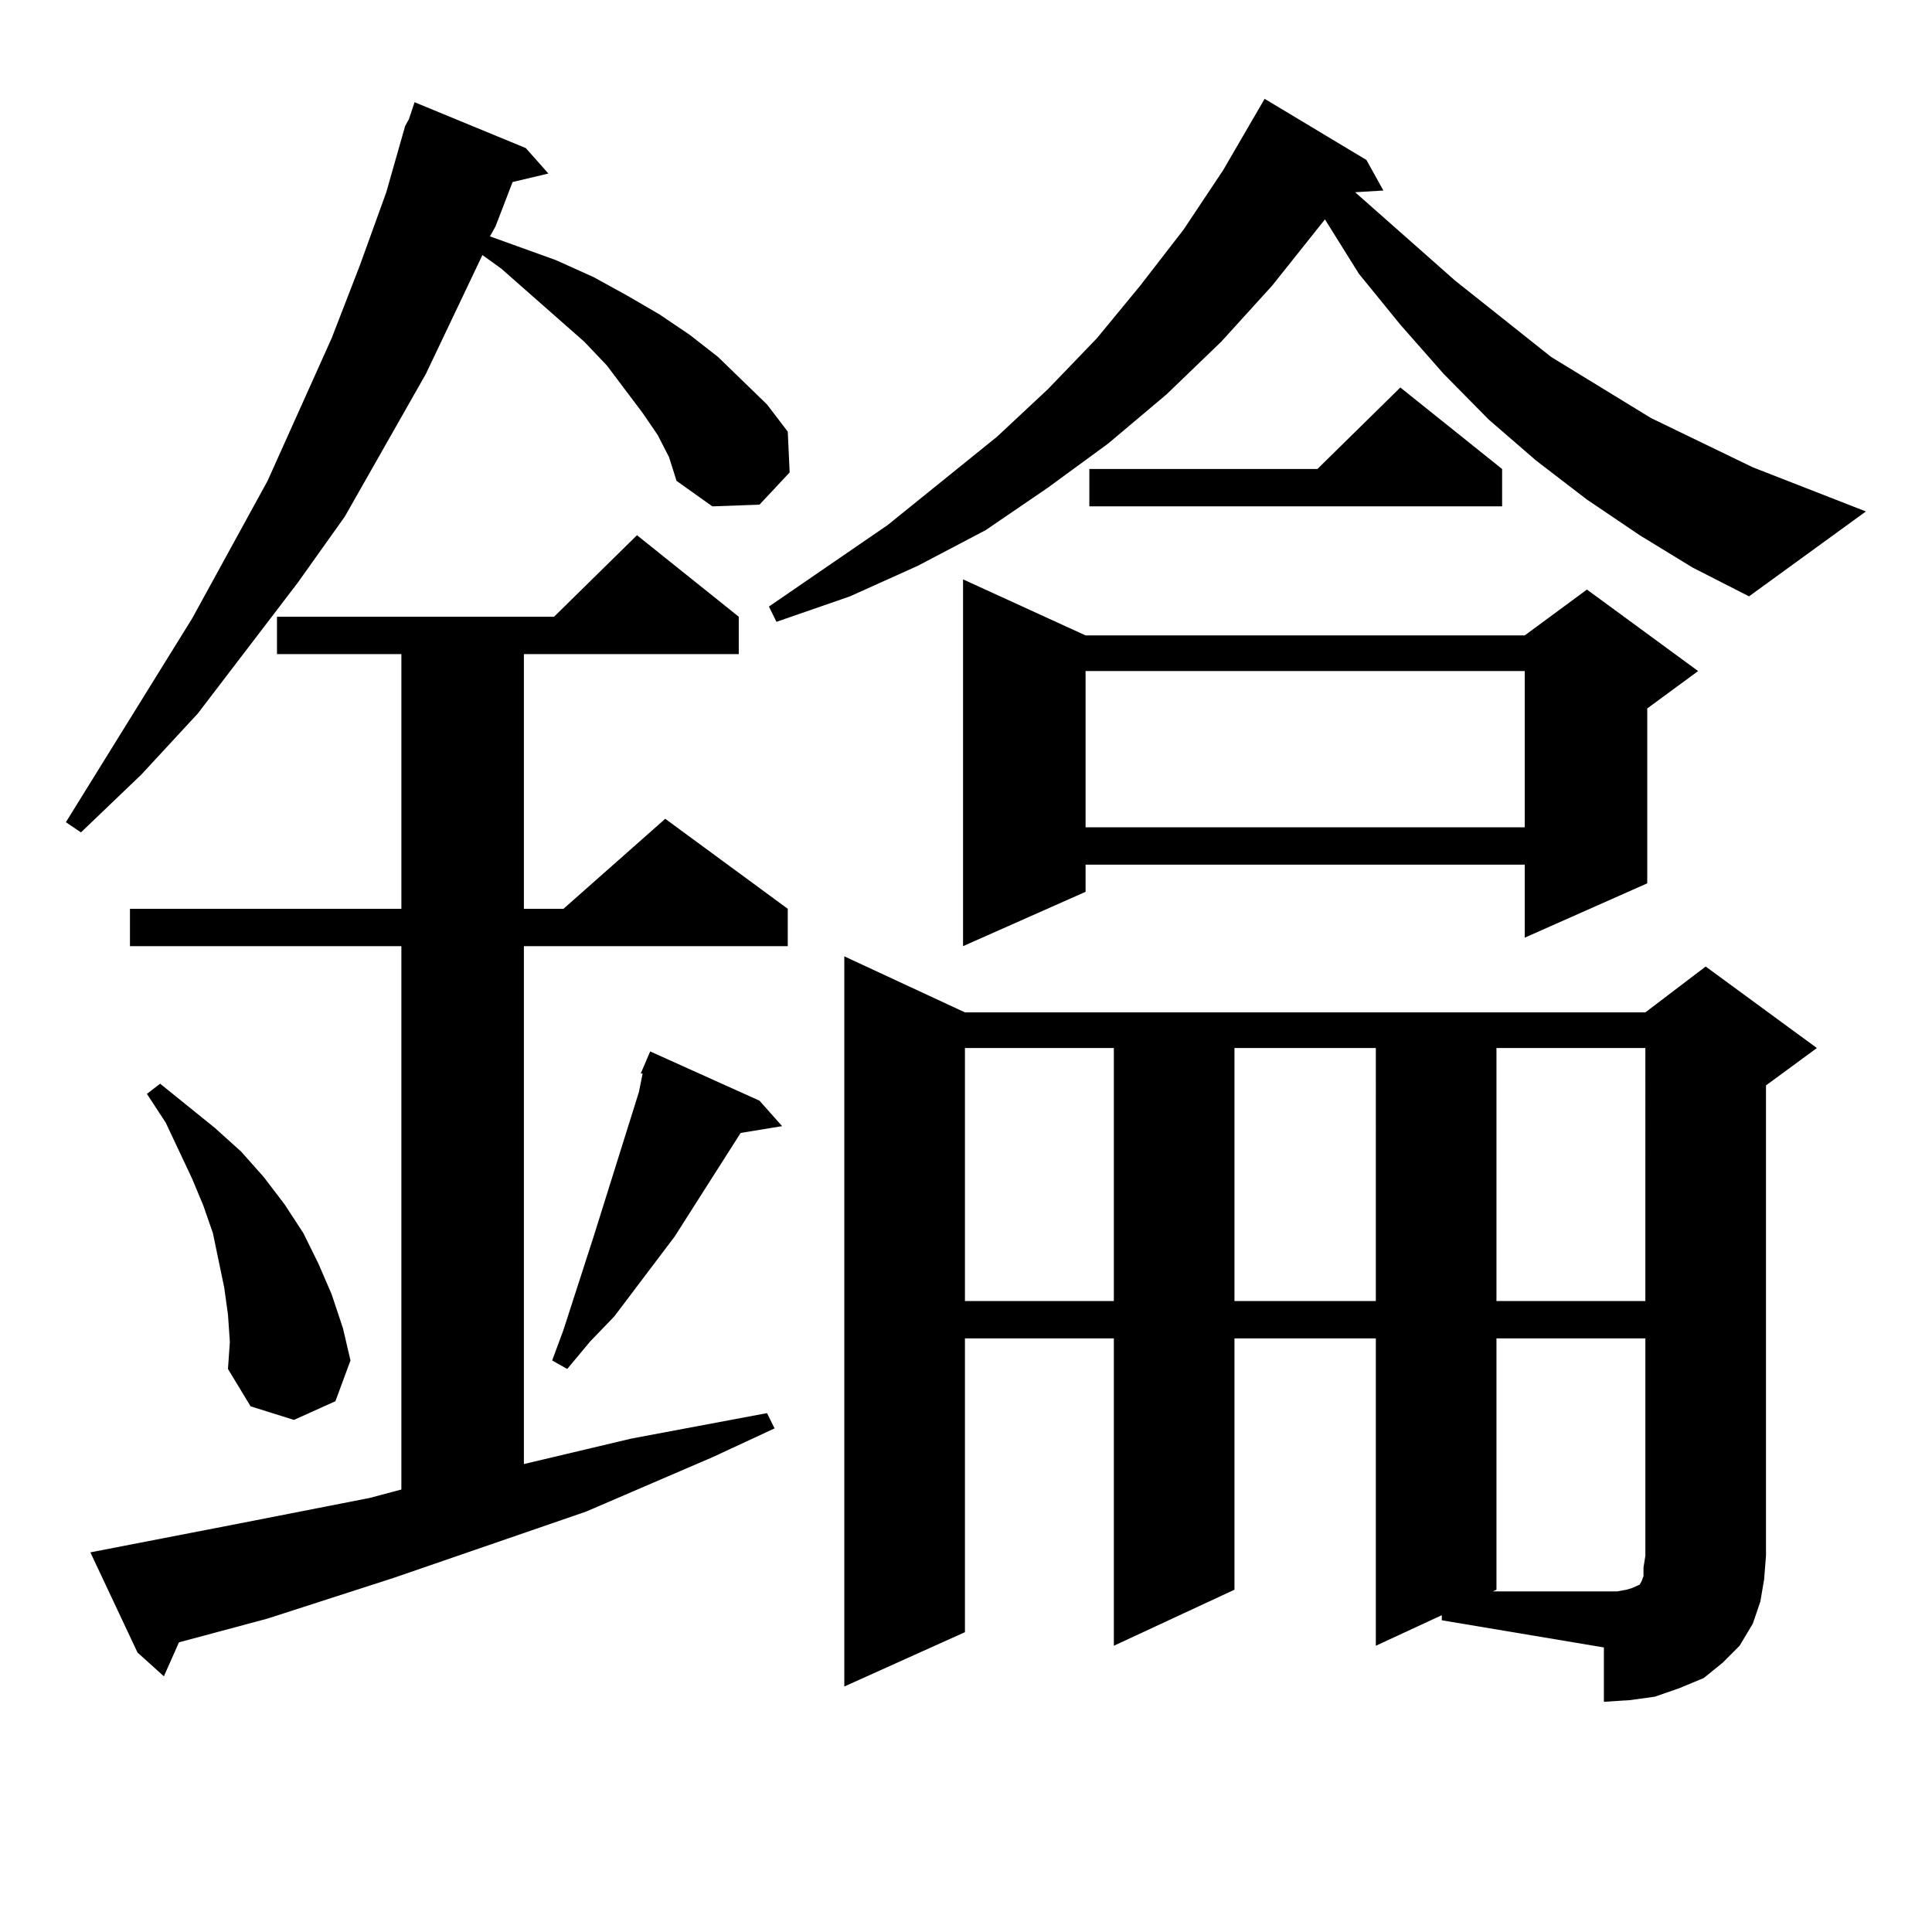 <?xml version="1.0" encoding="utf-8"?>
<!-- Generator: Adobe Illustrator 16.0.0, SVG Export Plug-In . SVG Version: 6.00 Build 0)  -->
<!DOCTYPE svg PUBLIC "-//W3C//DTD SVG 1.1//EN" "http://www.w3.org/Graphics/SVG/1.1/DTD/svg11.dtd">
<svg version="1.1" id="图层_1" xmlns="http://www.w3.org/2000/svg" xmlns:xlink="http://www.w3.org/1999/xlink" x="0px" y="0px"
	 width="1000px" height="1000px" viewBox="0 0 1000 1000" enable-background="new 0 0 1000 1000" xml:space="preserve">
<path d="M340.431,225.176l-7.805-11.426l-18.536-24.609l-11.707-12.305l-42.926-37.793l-9.756-7.031l-29.268,61.523l-41.95,73.828
	l-24.39,34.277l-51.706,67.676L73.12,400.957L41.901,430.84l-7.805-5.273l65.364-105.469l39.023-71.191l33.17-73.828l14.634-37.793
	l13.658-37.793l9.756-34.277l1.951-3.516l2.927-8.789l57.56,23.73l11.707,13.184l-18.536,4.395l-8.78,22.852l-2.927,5.273
	l34.146,12.305l19.512,8.789l17.561,9.668l16.585,9.668l15.609,10.547l14.634,11.426l12.683,12.305l12.683,12.305l10.731,14.063
	l0.976,21.094l-15.609,16.699l-24.39,0.879l-18.536-13.184l-3.902-12.305L340.431,225.176z M46.779,803.496l77.071-14.941
	l67.315-13.184l16.585-4.395v-281.25H67.267v-19.336h140.484V338.555h-64.389v-19.336h143.411l42.926-42.188l52.682,42.188v19.336
	H271.164v131.836h20.487l52.682-46.582l63.413,46.582v19.336H271.164v268.066l55.608-13.184l70.242-13.184l3.902,7.91
	l-32.194,14.941l-65.364,28.125l-99.51,34.277l-65.364,21.094l-45.853,12.305l-7.805,17.578l-13.658-12.305L46.779,803.496z
	 M117.997,680.449l-1.951-14.063l-2.927-14.063l-2.927-14.063l-4.878-14.063l-5.854-14.063l-13.658-29.004l-9.756-14.941
	l6.829-5.273l28.292,22.852l13.658,12.305l11.707,13.184l10.731,14.063l9.756,14.941l7.805,15.82l6.829,15.82l5.854,17.578
	l3.902,16.699l-7.805,21.094l-21.463,9.668l-22.438-7.031l-11.707-19.336l0.976-14.063L117.997,680.449z M393.112,569.707
	l11.707,13.184l-21.463,3.516l-34.146,53.613l-31.219,41.309l-12.683,13.184l-11.707,14.063l-7.805-4.395l5.854-15.82l15.609-48.34
	l23.414-74.707l1.951-9.668h-0.976l4.878-11.426L393.112,569.707z M848.711,277.031l-27.316-18.457l-26.341-20.215l-24.39-21.094
	l-23.414-23.73l-22.438-25.488l-21.463-26.367l-17.561-28.125l-27.316,34.277l-26.341,29.004l-28.292,27.246l-30.243,25.488
	l-31.219,22.852l-32.194,21.973l-35.121,18.457l-35.121,15.82l-38.048,13.184l-3.902-7.91l61.462-42.188l56.584-45.703
	l26.341-24.609l25.365-26.367l22.438-27.246l22.438-29.004l20.487-30.762l21.463-36.914l52.682,31.641l8.78,15.82l-14.634,0.879
	l51.706,45.703l49.755,39.551l51.706,31.641l52.682,25.488l58.535,22.852l-60.486,43.945l-29.268-14.941L848.711,277.031z
	 M746.274,836.016l-34.146,15.82V692.754H638.96v130.078l-62.438,29.004V692.754h-77.071v152.051l-62.438,28.125V495l62.438,29.004
	h352.187l31.219-23.73l57.56,42.188l-26.341,19.336v243.457l-0.976,12.305l-1.951,11.426l-3.902,11.426l-6.829,11.426l-8.78,8.789
	l-9.756,7.91l-12.683,5.273l-12.683,4.395l-12.683,1.758l-13.658,0.879v-28.125l-83.9-14.063V836.016z M561.889,328.887H789.2
	l32.194-23.73l57.56,42.188l-26.341,19.336v90.527L789.2,485.332v-37.793H561.889v14.063l-63.413,28.125V299.883L561.889,328.887z
	 M499.451,542.461v130.957h77.071V542.461H499.451z M561.889,347.344v80.859H789.2v-80.859H561.889z M777.493,242.754v19.336H563.84
	v-19.336h118.046l42.926-42.188L777.493,242.754z M638.96,542.461v130.957h73.169V542.461H638.96z M841.882,822.832l2.927-0.879
	l1.951-0.879l1.951-0.879l0.976-1.758l0.976-2.637v-4.395l0.976-6.152v-112.5h-77.071v130.078l-1.951,0.879h64.389L841.882,822.832z
	 M774.566,542.461v130.957h77.071V542.461H774.566z"/>
</svg>

